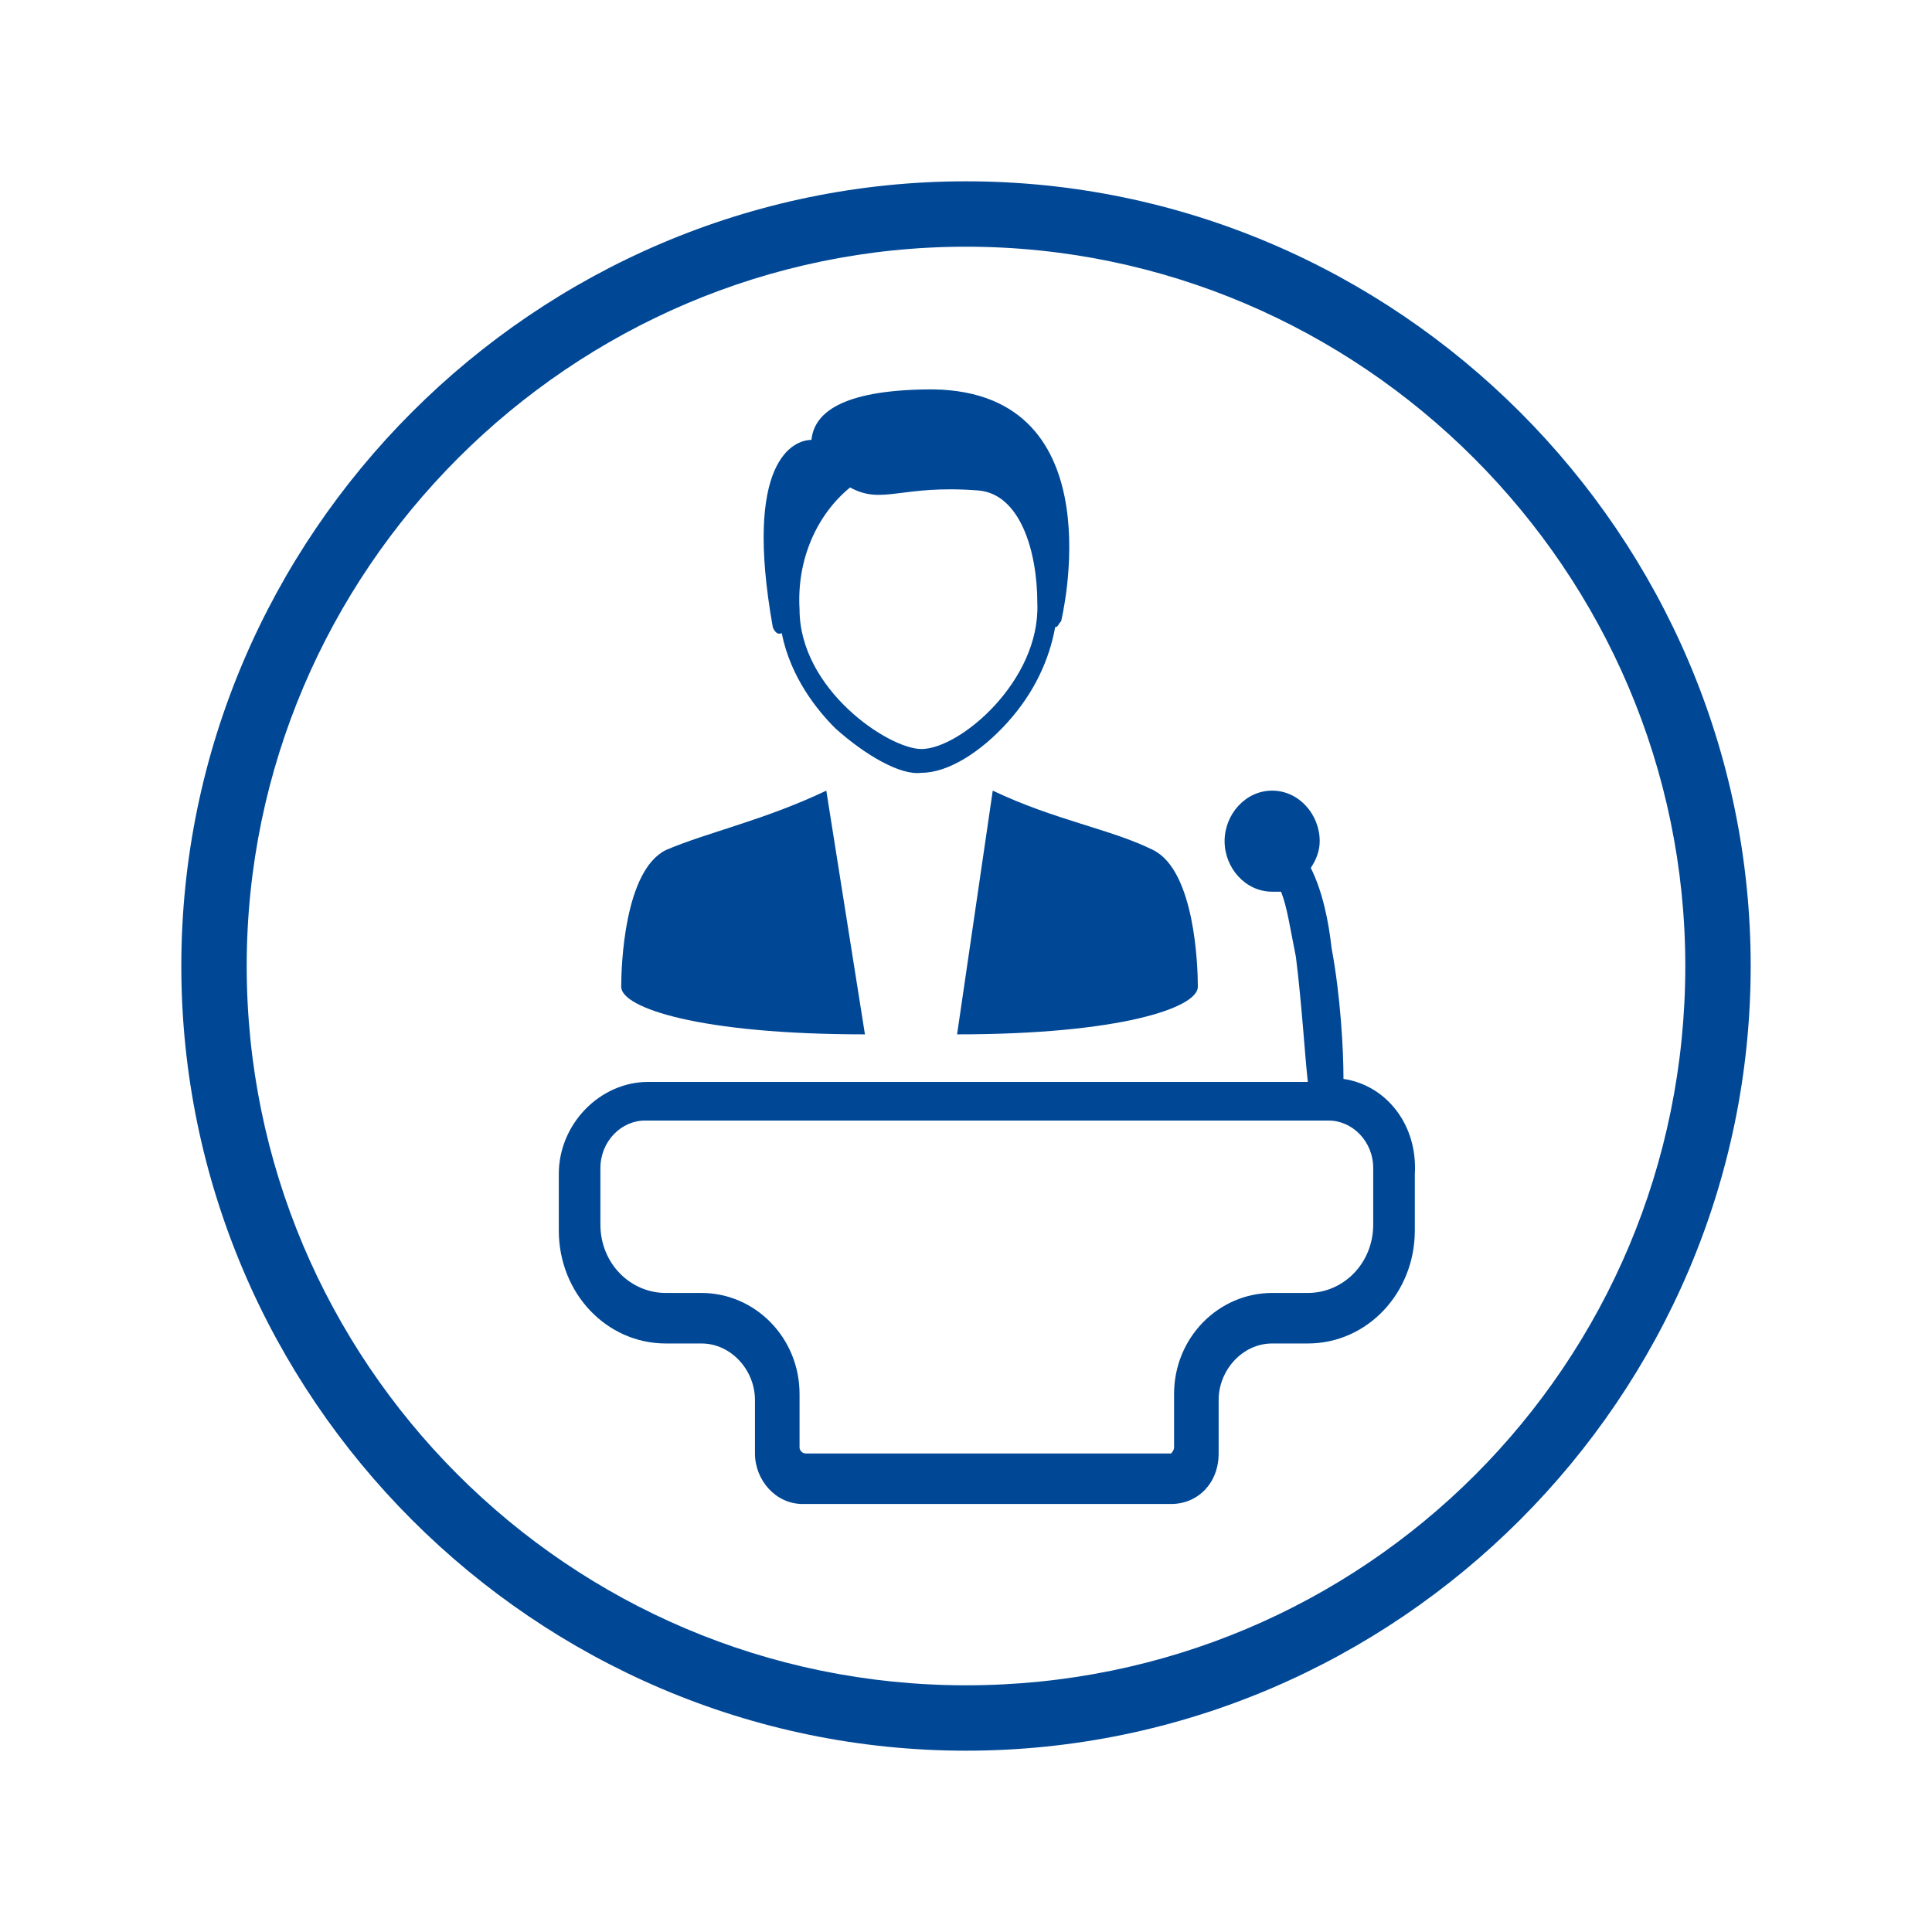 <?xml version="1.0" encoding="utf-8"?>
<!-- Generator: Adobe Illustrator 27.7.0, SVG Export Plug-In . SVG Version: 6.00 Build 0)  -->
<svg version="1.1" id="Ebene_1" xmlns="http://www.w3.org/2000/svg" xmlns:xlink="http://www.w3.org/1999/xlink" x="0px" y="0px"
	 viewBox="0 0 65 65" style="enable-background:new 0 0 65 65;" xml:space="preserve">
<style type="text/css">
	.st0{fill:#004896;}
</style>
<g>
	<g>
		<g>
			<path class="st0" d="M29.1,34.8l-1.3-8.2c-2.1,1-4,1.4-5.4,2c-1.4,0.7-1.5,3.9-1.5,4.6C20.9,33.9,23.5,34.8,29.1,34.8"/>
		</g>
	</g>
	<g>
		<g>
			<path class="st0" d="M32.2,34.8c5.5,0,8.1-0.9,8.1-1.6c0-0.7-0.1-3.9-1.5-4.6s-3.3-1-5.4-2L32.2,34.8z"/>
		</g>
	</g>
	<g>
		<path class="st0" d="M45.2,36.3c0-1-0.1-2.8-0.4-4.4c-0.1-0.9-0.3-1.9-0.7-2.7c0.2-0.3,0.3-0.6,0.3-0.9c0-0.9-0.7-1.7-1.6-1.7
			c-0.9,0-1.6,0.8-1.6,1.7c0,0.9,0.7,1.7,1.6,1.7c0.1,0,0.2,0,0.3,0c0.2,0.5,0.3,1.2,0.5,2.2c0.2,1.6,0.3,3.3,0.4,4.2H21.8
			c-1.6,0-3,1.4-3,3.1v1.9c0,2.1,1.6,3.8,3.6,3.8h1.2c1,0,1.8,0.9,1.8,1.9v1.8c0,0.9,0.7,1.7,1.6,1.7h12.4c0.9,0,1.6-0.7,1.6-1.7
			v-1.8c0-1,0.8-1.9,1.8-1.9H44c2,0,3.6-1.7,3.6-3.8v-1.9C47.7,37.8,46.6,36.5,45.2,36.3z M26.9,48.7v-1.8c0-1.9-1.5-3.4-3.3-3.4
			h-1.2c-1.2,0-2.2-1-2.2-2.3v-1.9c0-0.9,0.7-1.6,1.5-1.6h23c0.8,0,1.5,0.7,1.5,1.6v1.9c0,1.3-1,2.3-2.2,2.3h-1.2
			c-1.8,0-3.3,1.5-3.3,3.4v1.8c0,0.1-0.1,0.2-0.1,0.2H27.1C27,48.9,26.9,48.8,26.9,48.7z"/>
	</g>
	<g>
		<g>
			<path class="st0" d="M28.6,16.4c1.1,0.6,1.7-0.1,4.3,0.1c1.4,0.1,2,2,2,3.8c0.1,2.6-2.6,4.9-3.9,4.9c-1.1,0-4.1-2-4.1-4.7
				C26.8,18.8,27.5,17.3,28.6,16.4 M26.3,21.3c0.3,1.5,1.2,2.6,1.8,3.2c1,0.9,2.2,1.6,2.9,1.5c0.9,0,2-0.7,2.9-1.7
				c0.9-1,1.4-2.1,1.6-3.2c0.1,0,0.1-0.1,0.2-0.2c0,0,1.9-7.7-4.3-7.8c-2.9,0-4,0.7-4.1,1.7c-0.6,0-2.3,0.7-1.3,6.3
				C26,21.1,26.1,21.4,26.3,21.3"/>
		</g>
	</g>
	<g>
		<g>
			<path class="st0" d="M32.5,58.9C18,58.9,6.1,47,6.1,32.5S18,6.1,32.5,6.1S58.9,18,58.9,32.5S47,58.9,32.5,58.9z M32.5,8.3
				C19.2,8.3,8.3,19.2,8.3,32.5s10.8,24.2,24.2,24.2s24.2-10.8,24.2-24.2C56.7,19.2,45.8,8.3,32.5,8.3z"/>
		</g>
	</g>
</g>
</svg>
